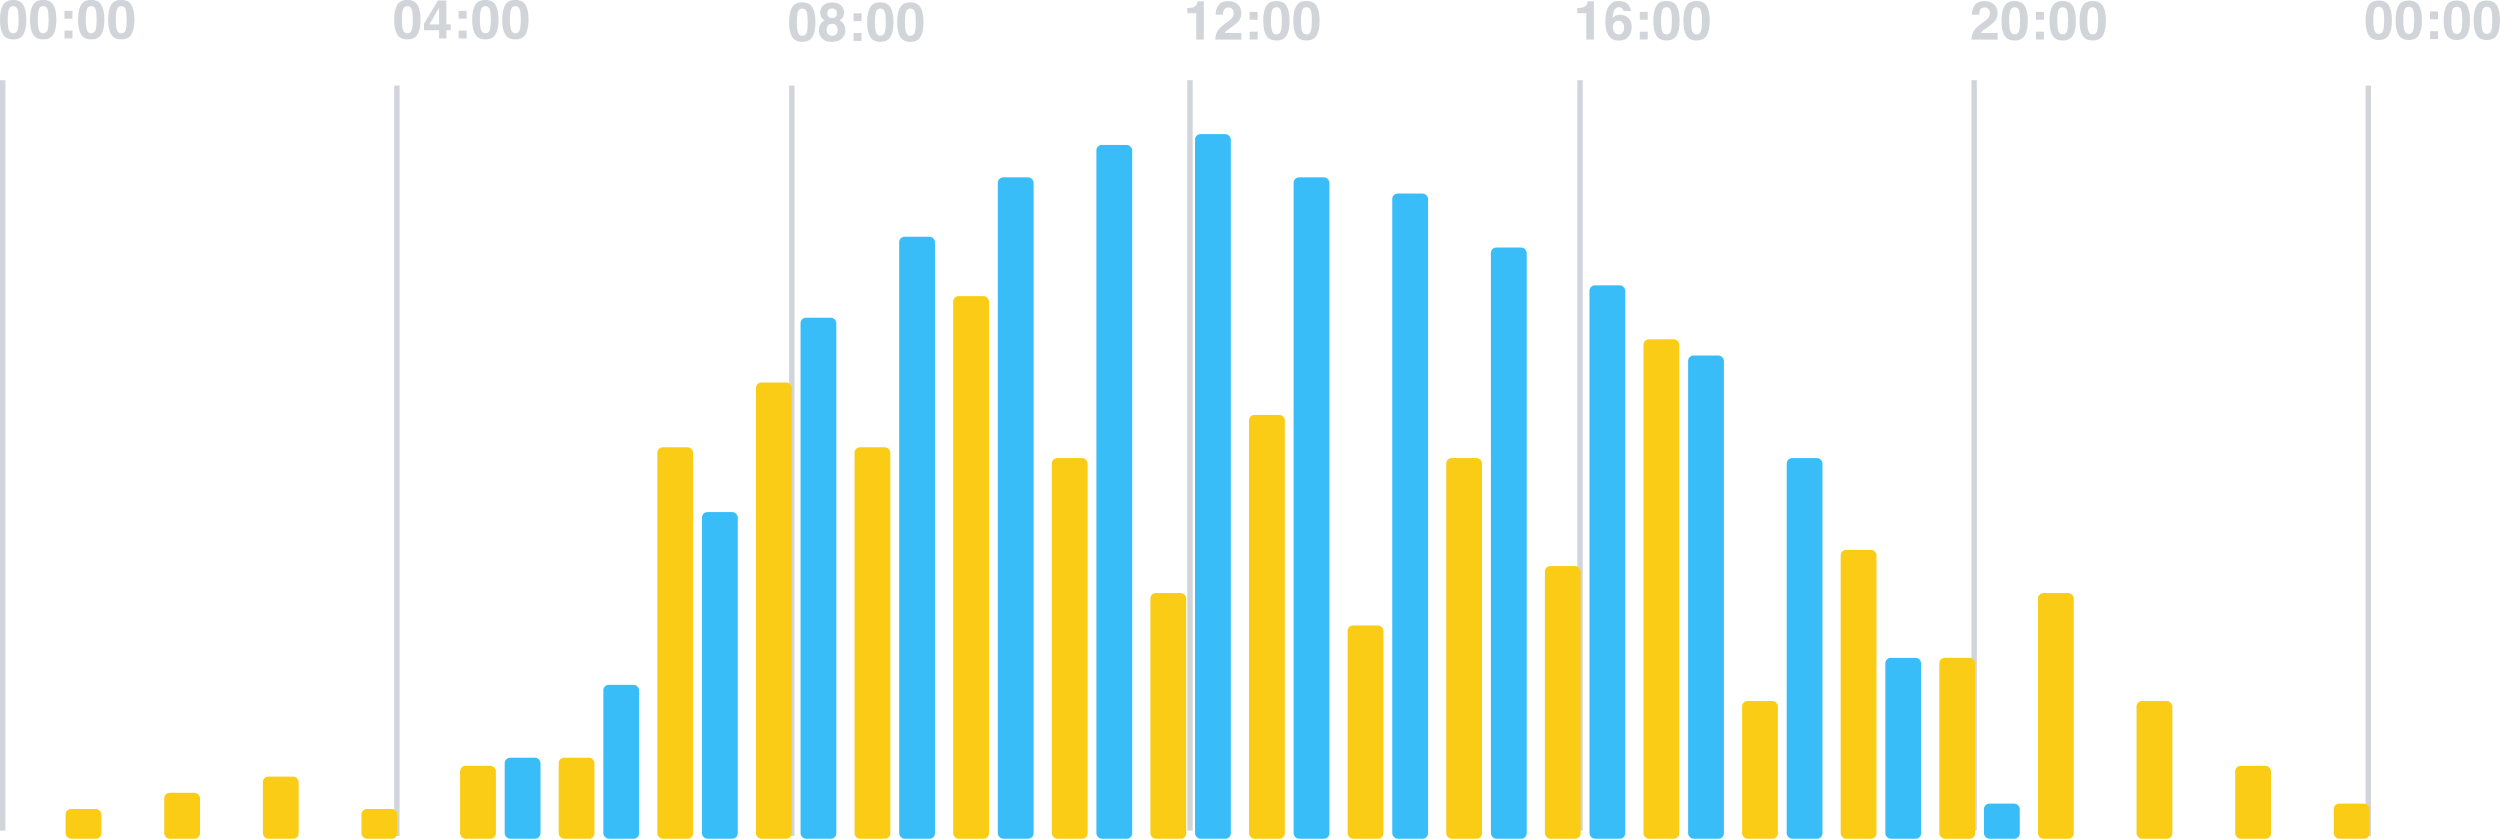 <?xml version="1.0" encoding="UTF-8"?>
<svg id="Laag_2" data-name="Laag 2" xmlns="http://www.w3.org/2000/svg" viewBox="0 0 463.06 155.35">
  <defs>
    <style>
      .cls-1 {
        fill: #facc15;
      }

      .cls-2 {
        fill: #d1d5da;
      }

      .cls-3 {
        fill: #38bdf8;
      }
    </style>
  </defs>
  <g id="Laag_1-2" data-name="Laag 1">
    <g>
      <g>
        <g>
          <path class="cls-2" d="m2.44,7.3c-.9,0-1.53-.32-1.9-.95s-.54-1.53-.54-2.7S.18,1.59.54.95s1-.95,1.9-.95,1.53.32,1.9.95c.36.63.54,1.54.54,2.71s-.18,2.07-.54,2.7-1,.95-1.9.95Zm.82-1.78c.13-.43.19-1.05.19-1.87s-.06-1.48-.19-1.89-.4-.62-.81-.62-.69.21-.82.62-.2,1.04-.2,1.89.07,1.44.2,1.87.41.65.82.65.69-.22.82-.65Z"/>
          <path class="cls-2" d="m8,7.3c-.9,0-1.53-.32-1.9-.95s-.54-1.53-.54-2.7.18-2.07.54-2.71,1-.95,1.9-.95,1.53.32,1.9.95c.36.63.54,1.54.54,2.71s-.18,2.07-.54,2.7-1,.95-1.9.95Zm.82-1.78c.13-.43.19-1.05.19-1.87s-.06-1.48-.19-1.89-.4-.62-.81-.62-.69.21-.82.62-.2,1.04-.2,1.89.07,1.44.2,1.87.41.65.82.65.69-.22.82-.65Z"/>
          <path class="cls-2" d="m11.94,3.47v-1.46h1.48v1.46h-1.48Zm1.48,2.2v1.46h-1.48v-1.46h1.48Z"/>
          <path class="cls-2" d="m16.89,7.3c-.9,0-1.53-.32-1.9-.95s-.54-1.53-.54-2.7.18-2.07.54-2.71,1-.95,1.9-.95,1.53.32,1.9.95c.36.63.54,1.54.54,2.71s-.18,2.07-.54,2.7-1,.95-1.9.95Zm.82-1.78c.13-.43.19-1.05.19-1.87s-.06-1.48-.19-1.89-.4-.62-.81-.62-.69.21-.82.62-.2,1.04-.2,1.89.07,1.44.2,1.87.41.65.82.65.69-.22.82-.65Z"/>
          <path class="cls-2" d="m22.46,7.3c-.9,0-1.53-.32-1.9-.95s-.54-1.53-.54-2.7.18-2.07.54-2.71,1-.95,1.9-.95,1.53.32,1.9.95c.36.63.54,1.54.54,2.71s-.18,2.07-.54,2.7-1,.95-1.9.95Zm.82-1.78c.13-.43.19-1.05.19-1.87s-.06-1.48-.19-1.89-.4-.62-.81-.62-.69.21-.82.62-.2,1.04-.2,1.89.07,1.44.2,1.87.41.65.82.65.69-.22.82-.65Z"/>
        </g>
        <g>
          <path class="cls-2" d="m75.45,7.3c-.9,0-1.53-.32-1.9-.95s-.54-1.53-.54-2.7.18-2.07.54-2.71,1-.95,1.9-.95,1.53.32,1.9.95c.36.63.54,1.54.54,2.71s-.18,2.07-.54,2.7-1,.95-1.9.95Zm.82-1.78c.13-.43.19-1.05.19-1.87s-.06-1.48-.19-1.89-.4-.62-.81-.62-.69.21-.82.62-.2,1.04-.2,1.89.07,1.44.2,1.87.41.65.82.65.69-.22.82-.65Z"/>
          <path class="cls-2" d="m83.49,4.52v1.09h-.8v1.52h-1.36v-1.52h-2.8v-1.22L81.12.09h1.56v4.42h.8Zm-3.94,0h1.77V1.46l-1.77,3.06Z"/>
          <path class="cls-2" d="m84.95,3.47v-1.46h1.48v1.46h-1.48Zm1.48,2.2v1.46h-1.48v-1.46h1.48Z"/>
          <path class="cls-2" d="m89.9,7.3c-.9,0-1.53-.32-1.9-.95s-.54-1.53-.54-2.7.18-2.07.54-2.71,1-.95,1.9-.95,1.53.32,1.9.95c.36.63.54,1.54.54,2.71s-.18,2.07-.54,2.7-1,.95-1.9.95Zm.82-1.78c.13-.43.19-1.05.19-1.87s-.06-1.48-.19-1.89-.4-.62-.81-.62-.69.21-.82.62-.2,1.04-.2,1.89.07,1.44.2,1.87.41.65.82.65.69-.22.82-.65Z"/>
          <path class="cls-2" d="m95.46,7.3c-.9,0-1.53-.32-1.9-.95s-.54-1.53-.54-2.7.18-2.07.54-2.71,1-.95,1.9-.95,1.53.32,1.9.95c.36.63.54,1.54.54,2.71s-.18,2.07-.54,2.7-1,.95-1.9.95Zm.82-1.78c.13-.43.19-1.05.19-1.87s-.06-1.48-.19-1.89-.4-.62-.81-.62-.69.21-.82.62-.2,1.04-.2,1.89.07,1.44.2,1.87.41.65.82.65.69-.22.82-.65Z"/>
        </g>
        <g>
          <path class="cls-2" d="m148.6,7.75c-.9,0-1.53-.32-1.9-.95s-.54-1.53-.54-2.7.18-2.07.54-2.71,1-.95,1.9-.95,1.53.32,1.9.95c.36.63.54,1.54.54,2.71s-.18,2.07-.54,2.7-1,.95-1.9.95Zm.82-1.78c.13-.43.19-1.05.19-1.87s-.06-1.48-.19-1.89-.4-.62-.81-.62-.69.21-.82.62-.2,1.04-.2,1.89.07,1.44.2,1.87.41.65.82.65.69-.22.82-.65Z"/>
          <path class="cls-2" d="m152.28,7.13c-.41-.42-.61-.92-.61-1.52,0-.4.09-.76.27-1.08s.45-.56.79-.73c-.34-.23-.56-.47-.67-.74s-.15-.51-.15-.74c0-.51.19-.95.58-1.32s.93-.54,1.64-.54,1.25.18,1.64.54.58.8.58,1.32c0,.23-.05.48-.15.74s-.32.5-.67.69c.35.2.61.45.79.78s.26.68.26,1.08c0,.6-.22,1.1-.66,1.52s-1.06.63-1.85.63-1.39-.21-1.8-.63Zm.83-1.61c0,.35.09.62.27.81s.43.29.75.29.57-.1.75-.29.27-.46.27-.81-.09-.64-.28-.82-.43-.28-.74-.28-.56.09-.74.28-.28.46-.28.82Zm.37-2.41c.16.16.37.24.65.24s.5-.08.66-.24.23-.37.23-.63c0-.28-.08-.5-.23-.66s-.37-.24-.66-.24-.5.08-.66.24-.24.38-.24.66c0,.26.08.47.24.63Z"/>
          <path class="cls-2" d="m158.1,3.92v-1.46h1.48v1.46h-1.48Zm1.48,2.2v1.46h-1.48v-1.46h1.48Z"/>
          <path class="cls-2" d="m163.06,7.75c-.9,0-1.53-.32-1.9-.95s-.54-1.53-.54-2.7.18-2.07.54-2.71,1-.95,1.9-.95,1.53.32,1.9.95c.36.63.54,1.54.54,2.71s-.18,2.07-.54,2.7-1,.95-1.9.95Zm.82-1.78c.13-.43.19-1.05.19-1.87s-.06-1.48-.19-1.89-.4-.62-.81-.62-.69.21-.82.62-.2,1.04-.2,1.89.07,1.44.2,1.87.41.65.82.65.69-.22.82-.65Z"/>
          <path class="cls-2" d="m168.62,7.75c-.9,0-1.53-.32-1.9-.95s-.54-1.53-.54-2.7.18-2.07.54-2.71,1-.95,1.9-.95,1.53.32,1.9.95c.36.63.54,1.54.54,2.71s-.18,2.07-.54,2.7-1,.95-1.9.95Zm.82-1.78c.13-.43.19-1.05.19-1.87s-.06-1.48-.19-1.89-.4-.62-.81-.62-.69.21-.82.62-.2,1.04-.2,1.89.07,1.44.2,1.87.41.65.82.65.69-.22.82-.65Z"/>
        </g>
        <g>
          <path class="cls-2" d="m223,7.32h-1.43V2.44h-1.67v-.95c.44-.02.75-.05.92-.09.28-.06.51-.19.68-.37.12-.13.21-.3.27-.51.04-.13.05-.22.05-.28h1.16v7.08Z"/>
          <path class="cls-2" d="m228.25,1.68c-.17-.2-.4-.3-.71-.3-.42,0-.71.16-.86.47-.09.18-.14.47-.16.87h-1.35c.02-.6.13-1.09.33-1.46.37-.71,1.03-1.06,1.98-1.06.75,0,1.34.21,1.79.62s.66.96.66,1.65c0,.52-.16.99-.47,1.4-.21.27-.54.57-1.01.9l-.56.4c-.35.25-.59.43-.72.54s-.24.24-.32.39h3.09v1.23h-4.85c.01-.51.12-.97.33-1.39.2-.47.67-.97,1.41-1.5.64-.46,1.06-.79,1.25-.99.29-.31.43-.65.43-1.02,0-.3-.08-.55-.25-.75Z"/>
          <path class="cls-2" d="m231.47,3.66v-1.46h1.48v1.46h-1.48Zm1.48,2.2v1.46h-1.48v-1.46h1.48Z"/>
          <path class="cls-2" d="m236.42,7.5c-.9,0-1.53-.32-1.9-.95s-.54-1.53-.54-2.7.18-2.07.54-2.71,1-.95,1.9-.95,1.53.32,1.9.95c.36.63.54,1.54.54,2.71s-.18,2.07-.54,2.7-1,.95-1.9.95Zm.82-1.78c.13-.43.19-1.05.19-1.87s-.06-1.48-.19-1.89-.4-.62-.81-.62-.69.21-.82.62-.2,1.04-.2,1.89.07,1.44.2,1.87.41.65.82.65.69-.22.82-.65Z"/>
          <path class="cls-2" d="m241.98,7.5c-.9,0-1.53-.32-1.9-.95s-.54-1.53-.54-2.7.18-2.07.54-2.71,1-.95,1.9-.95,1.53.32,1.9.95c.36.63.54,1.54.54,2.71s-.18,2.07-.54,2.7-1,.95-1.9.95Zm.82-1.78c.13-.43.19-1.05.19-1.87s-.06-1.48-.19-1.89-.4-.62-.81-.62-.69.21-.82.62-.2,1.04-.2,1.89.07,1.44.2,1.87.41.65.82.65.69-.22.82-.65Z"/>
        </g>
        <g>
          <path class="cls-2" d="m295.25,7.32h-1.43V2.44h-1.67v-.95c.44-.02.75-.05.92-.09.28-.06.51-.19.68-.37.12-.13.21-.3.27-.51.04-.13.05-.22.05-.28h1.16v7.08Z"/>
          <path class="cls-2" d="m300.09,2.73c.63,0,1.14.21,1.55.64s.6.97.6,1.64-.2,1.24-.59,1.75-1.01.76-1.84.76c-.89,0-1.55-.37-1.97-1.12-.33-.58-.49-1.33-.49-2.26,0-.54.02-.98.07-1.32.08-.6.24-1.1.47-1.5.2-.34.47-.62.79-.83s.72-.31,1.17-.31c.66,0,1.18.17,1.57.51s.61.79.66,1.35h-1.39c0-.11-.04-.24-.13-.38-.15-.22-.38-.33-.68-.33-.45,0-.77.25-.97.76-.1.28-.18.69-.21,1.24.17-.21.37-.35.6-.45s.49-.14.78-.14Zm-.94,1.33c-.27.21-.41.55-.41,1.03,0,.38.1.69.31.93s.47.36.78.36.55-.12.73-.35.27-.53.27-.91c0-.41-.1-.73-.3-.95s-.45-.33-.74-.33c-.24,0-.45.07-.63.21Z"/>
          <path class="cls-2" d="m303.72,3.66v-1.46h1.48v1.46h-1.48Zm1.48,2.2v1.46h-1.48v-1.46h1.48Z"/>
          <path class="cls-2" d="m308.67,7.5c-.9,0-1.53-.32-1.9-.95s-.54-1.53-.54-2.7.18-2.07.54-2.71,1-.95,1.9-.95,1.53.32,1.9.95c.36.63.54,1.54.54,2.71s-.18,2.07-.54,2.7-1,.95-1.9.95Zm.82-1.78c.13-.43.19-1.05.19-1.87s-.06-1.48-.19-1.89-.4-.62-.81-.62-.69.21-.82.62-.2,1.04-.2,1.89.07,1.44.2,1.87.41.65.82.65.69-.22.82-.65Z"/>
          <path class="cls-2" d="m314.24,7.5c-.9,0-1.53-.32-1.9-.95s-.54-1.53-.54-2.7.18-2.07.54-2.71,1-.95,1.9-.95,1.53.32,1.9.95c.36.63.54,1.54.54,2.71s-.18,2.07-.54,2.7-1,.95-1.9.95Zm.82-1.78c.13-.43.19-1.05.19-1.87s-.06-1.48-.19-1.89-.4-.62-.81-.62-.69.21-.82.62-.2,1.04-.2,1.89.07,1.44.2,1.87.41.65.82.65.69-.22.82-.65Z"/>
        </g>
        <g>
          <path class="cls-2" d="m368.32,1.68c-.17-.2-.4-.3-.71-.3-.42,0-.71.16-.86.47-.09.18-.14.47-.16.87h-1.35c.02-.6.13-1.09.33-1.46.37-.71,1.03-1.06,1.98-1.06.75,0,1.34.21,1.79.62s.66.96.66,1.65c0,.52-.16.99-.47,1.4-.21.27-.54.57-1.01.9l-.56.4c-.35.25-.59.43-.72.54s-.24.24-.32.39h3.09v1.23h-4.85c.01-.51.12-.97.33-1.39.2-.47.67-.97,1.41-1.5.64-.46,1.06-.79,1.25-.99.29-.31.43-.65.43-1.02,0-.3-.08-.55-.25-.75Z"/>
          <path class="cls-2" d="m373.16,7.5c-.9,0-1.53-.32-1.9-.95s-.54-1.53-.54-2.7.18-2.07.54-2.71,1-.95,1.9-.95,1.53.32,1.9.95c.36.63.54,1.54.54,2.71s-.18,2.07-.54,2.7-1,.95-1.9.95Zm.82-1.78c.13-.43.19-1.05.19-1.87s-.06-1.48-.19-1.89-.4-.62-.81-.62-.69.21-.82.62-.2,1.04-.2,1.89.07,1.44.2,1.87.41.65.82.65.69-.22.82-.65Z"/>
          <path class="cls-2" d="m377.1,3.66v-1.46h1.48v1.46h-1.48Zm1.48,2.2v1.46h-1.48v-1.46h1.48Z"/>
          <path class="cls-2" d="m382.06,7.5c-.9,0-1.53-.32-1.9-.95s-.54-1.53-.54-2.7.18-2.07.54-2.71,1-.95,1.9-.95,1.53.32,1.9.95c.36.63.54,1.54.54,2.71s-.18,2.07-.54,2.7-1,.95-1.9.95Zm.82-1.78c.13-.43.19-1.05.19-1.87s-.06-1.48-.19-1.89-.4-.62-.81-.62-.69.21-.82.62-.2,1.04-.2,1.89.07,1.44.2,1.87.41.65.82.65.69-.22.82-.65Z"/>
          <path class="cls-2" d="m387.62,7.5c-.9,0-1.53-.32-1.9-.95s-.54-1.53-.54-2.7.18-2.07.54-2.71,1-.95,1.9-.95,1.53.32,1.9.95c.36.63.54,1.54.54,2.71s-.18,2.07-.54,2.7-1,.95-1.9.95Zm.82-1.78c.13-.43.19-1.05.19-1.87s-.06-1.48-.19-1.89-.4-.62-.81-.62-.69.21-.82.62-.2,1.04-.2,1.89.07,1.44.2,1.87.41.65.82.65.69-.22.82-.65Z"/>
        </g>
        <rect class="cls-2" y="14.85" width="1" height="139"/>
        <rect class="cls-2" x="219.91" y="14.85" width="1" height="139"/>
        <rect class="cls-2" x="146.16" y="15.85" width="1" height="139"/>
        <rect class="cls-2" x="73.01" y="15.85" width="1" height="139"/>
        <rect class="cls-2" x="292.16" y="14.85" width="1" height="139"/>
        <rect class="cls-2" x="365.16" y="14.85" width="1" height="139"/>
        <rect class="cls-2" x="438.16" y="15.85" width="1" height="139"/>
        <g>
          <path class="cls-2" d="m440.6,7.41c-.9,0-1.53-.32-1.9-.95s-.54-1.53-.54-2.7.18-2.07.54-2.71,1-.95,1.9-.95,1.53.32,1.9.95c.36.63.54,1.54.54,2.71s-.18,2.07-.54,2.7-1,.95-1.9.95Zm.82-1.78c.13-.43.19-1.05.19-1.87s-.06-1.48-.19-1.89-.4-.62-.81-.62-.69.21-.82.62-.2,1.04-.2,1.89.07,1.44.2,1.87.41.65.82.65.69-.22.82-.65Z"/>
          <path class="cls-2" d="m446.16,7.41c-.9,0-1.53-.32-1.9-.95s-.54-1.53-.54-2.7.18-2.07.54-2.71,1-.95,1.9-.95,1.53.32,1.9.95c.36.63.54,1.54.54,2.71s-.18,2.07-.54,2.7-1,.95-1.9.95Zm.82-1.78c.13-.43.19-1.05.19-1.87s-.06-1.48-.19-1.89-.4-.62-.81-.62-.69.21-.82.62-.2,1.04-.2,1.89.07,1.44.2,1.87.41.65.82.65.69-.22.82-.65Z"/>
          <path class="cls-2" d="m450.1,3.58v-1.46h1.48v1.46h-1.48Zm1.48,2.2v1.46h-1.48v-1.46h1.48Z"/>
          <path class="cls-2" d="m455.06,7.41c-.9,0-1.53-.32-1.9-.95s-.54-1.53-.54-2.7.18-2.07.54-2.71,1-.95,1.9-.95,1.53.32,1.9.95c.36.63.54,1.54.54,2.71s-.18,2.07-.54,2.7-1,.95-1.9.95Zm.82-1.78c.13-.43.19-1.05.19-1.87s-.06-1.48-.19-1.89-.4-.62-.81-.62-.69.21-.82.62-.2,1.04-.2,1.89.07,1.44.2,1.87.41.65.82.65.69-.22.82-.65Z"/>
          <path class="cls-2" d="m460.62,7.41c-.9,0-1.53-.32-1.9-.95s-.54-1.53-.54-2.7.18-2.07.54-2.71,1-.95,1.9-.95,1.53.32,1.9.95c.36.63.54,1.54.54,2.71s-.18,2.07-.54,2.7-1,.95-1.9.95Zm.82-1.78c.13-.43.19-1.05.19-1.87s-.06-1.48-.19-1.89-.4-.62-.81-.62-.69.21-.82.62-.2,1.04-.2,1.89.07,1.44.2,1.87.41.65.82.65.69-.22.82-.65Z"/>
        </g>
      </g>
      <g>
        <g>
          <rect class="cls-3" x="93.48" y="140.35" width="6.63" height="15" rx="1" ry="1"/>
          <rect class="cls-3" x="111.75" y="126.85" width="6.63" height="28.5" rx="1" ry="1"/>
          <rect class="cls-3" x="130.02" y="94.85" width="6.63" height="60.5" rx="1" ry="1"/>
          <rect class="cls-3" x="148.28" y="58.85" width="6.63" height="96.5" rx="1" ry="1"/>
          <rect class="cls-3" x="166.55" y="43.85" width="6.63" height="111.5" rx="1" ry="1"/>
          <rect class="cls-3" x="184.82" y="32.85" width="6.63" height="122.5" rx="1" ry="1"/>
          <rect class="cls-3" x="203.08" y="26.85" width="6.63" height="128.5" rx="1" ry="1"/>
          <rect class="cls-3" x="221.35" y="24.85" width="6.63" height="130.5" rx="1" ry="1"/>
          <rect class="cls-3" x="239.61" y="32.85" width="6.63" height="122.5" rx="1" ry="1"/>
          <rect class="cls-3" x="257.88" y="35.85" width="6.63" height="119.5" rx="1" ry="1"/>
          <rect class="cls-3" x="276.15" y="45.85" width="6.63" height="109.5" rx="1" ry="1"/>
          <rect class="cls-3" x="294.41" y="52.85" width="6.63" height="102.5" rx="1" ry="1"/>
          <rect class="cls-3" x="312.68" y="65.85" width="6.63" height="89.5" rx="1" ry="1"/>
          <rect class="cls-3" x="330.94" y="84.85" width="6.63" height="70.5" rx="1" ry="1"/>
          <rect class="cls-3" x="349.21" y="121.85" width="6.63" height="33.5" rx="1" ry="1"/>
          <rect class="cls-3" x="367.48" y="148.85" width="6.63" height="6.5" rx="1" ry="1"/>
        </g>
        <g>
          <rect class="cls-1" x="12.15" y="149.85" width="6.63" height="5.5" rx="1" ry="1"/>
          <rect class="cls-1" x="30.42" y="146.85" width="6.63" height="8.5" rx="1" ry="1"/>
          <rect class="cls-1" x="48.69" y="143.85" width="6.63" height="11.5" rx="1" ry="1"/>
          <rect class="cls-1" x="66.95" y="149.85" width="6.63" height="5.5" rx="1" ry="1"/>
          <rect class="cls-1" x="85.22" y="141.85" width="6.63" height="13.5" rx="1" ry="1"/>
          <rect class="cls-1" x="103.48" y="140.35" width="6.63" height="15" rx="1" ry="1"/>
          <rect class="cls-1" x="121.75" y="82.85" width="6.63" height="72.5" rx="1" ry="1"/>
          <rect class="cls-1" x="140.02" y="70.85" width="6.63" height="84.5" rx="1" ry="1"/>
          <rect class="cls-1" x="158.28" y="82.85" width="6.63" height="72.5" rx="1" ry="1"/>
          <rect class="cls-1" x="176.55" y="54.85" width="6.63" height="100.5" rx="1" ry="1"/>
          <rect class="cls-1" x="194.82" y="84.85" width="6.63" height="70.5" rx="1" ry="1"/>
          <rect class="cls-1" x="213.08" y="109.85" width="6.63" height="45.5" rx="1" ry="1"/>
          <rect class="cls-1" x="231.35" y="76.85" width="6.63" height="78.5" rx="1" ry="1"/>
          <rect class="cls-1" x="249.61" y="115.85" width="6.63" height="39.5" rx="1" ry="1"/>
          <rect class="cls-1" x="267.88" y="84.85" width="6.63" height="70.5" rx="1" ry="1"/>
          <rect class="cls-1" x="286.15" y="104.85" width="6.63" height="50.5" rx="1" ry="1"/>
          <rect class="cls-1" x="304.41" y="62.85" width="6.63" height="92.5" rx="1" ry="1"/>
          <rect class="cls-1" x="322.68" y="129.85" width="6.63" height="25.5" rx="1" ry="1"/>
          <rect class="cls-1" x="340.94" y="101.85" width="6.63" height="53.5" rx="1" ry="1"/>
          <rect class="cls-1" x="359.21" y="121.85" width="6.63" height="33.5" rx="1" ry="1"/>
          <rect class="cls-1" x="377.48" y="109.85" width="6.63" height="45.5" rx="1" ry="1"/>
          <rect class="cls-1" x="395.74" y="129.85" width="6.63" height="25.5" rx="1" ry="1"/>
          <rect class="cls-1" x="414.01" y="141.85" width="6.63" height="13.5" rx="1" ry="1"/>
          <rect class="cls-1" x="432.27" y="148.85" width="6.63" height="6.5" rx="1" ry="1"/>
        </g>
      </g>
    </g>
  </g>
</svg>